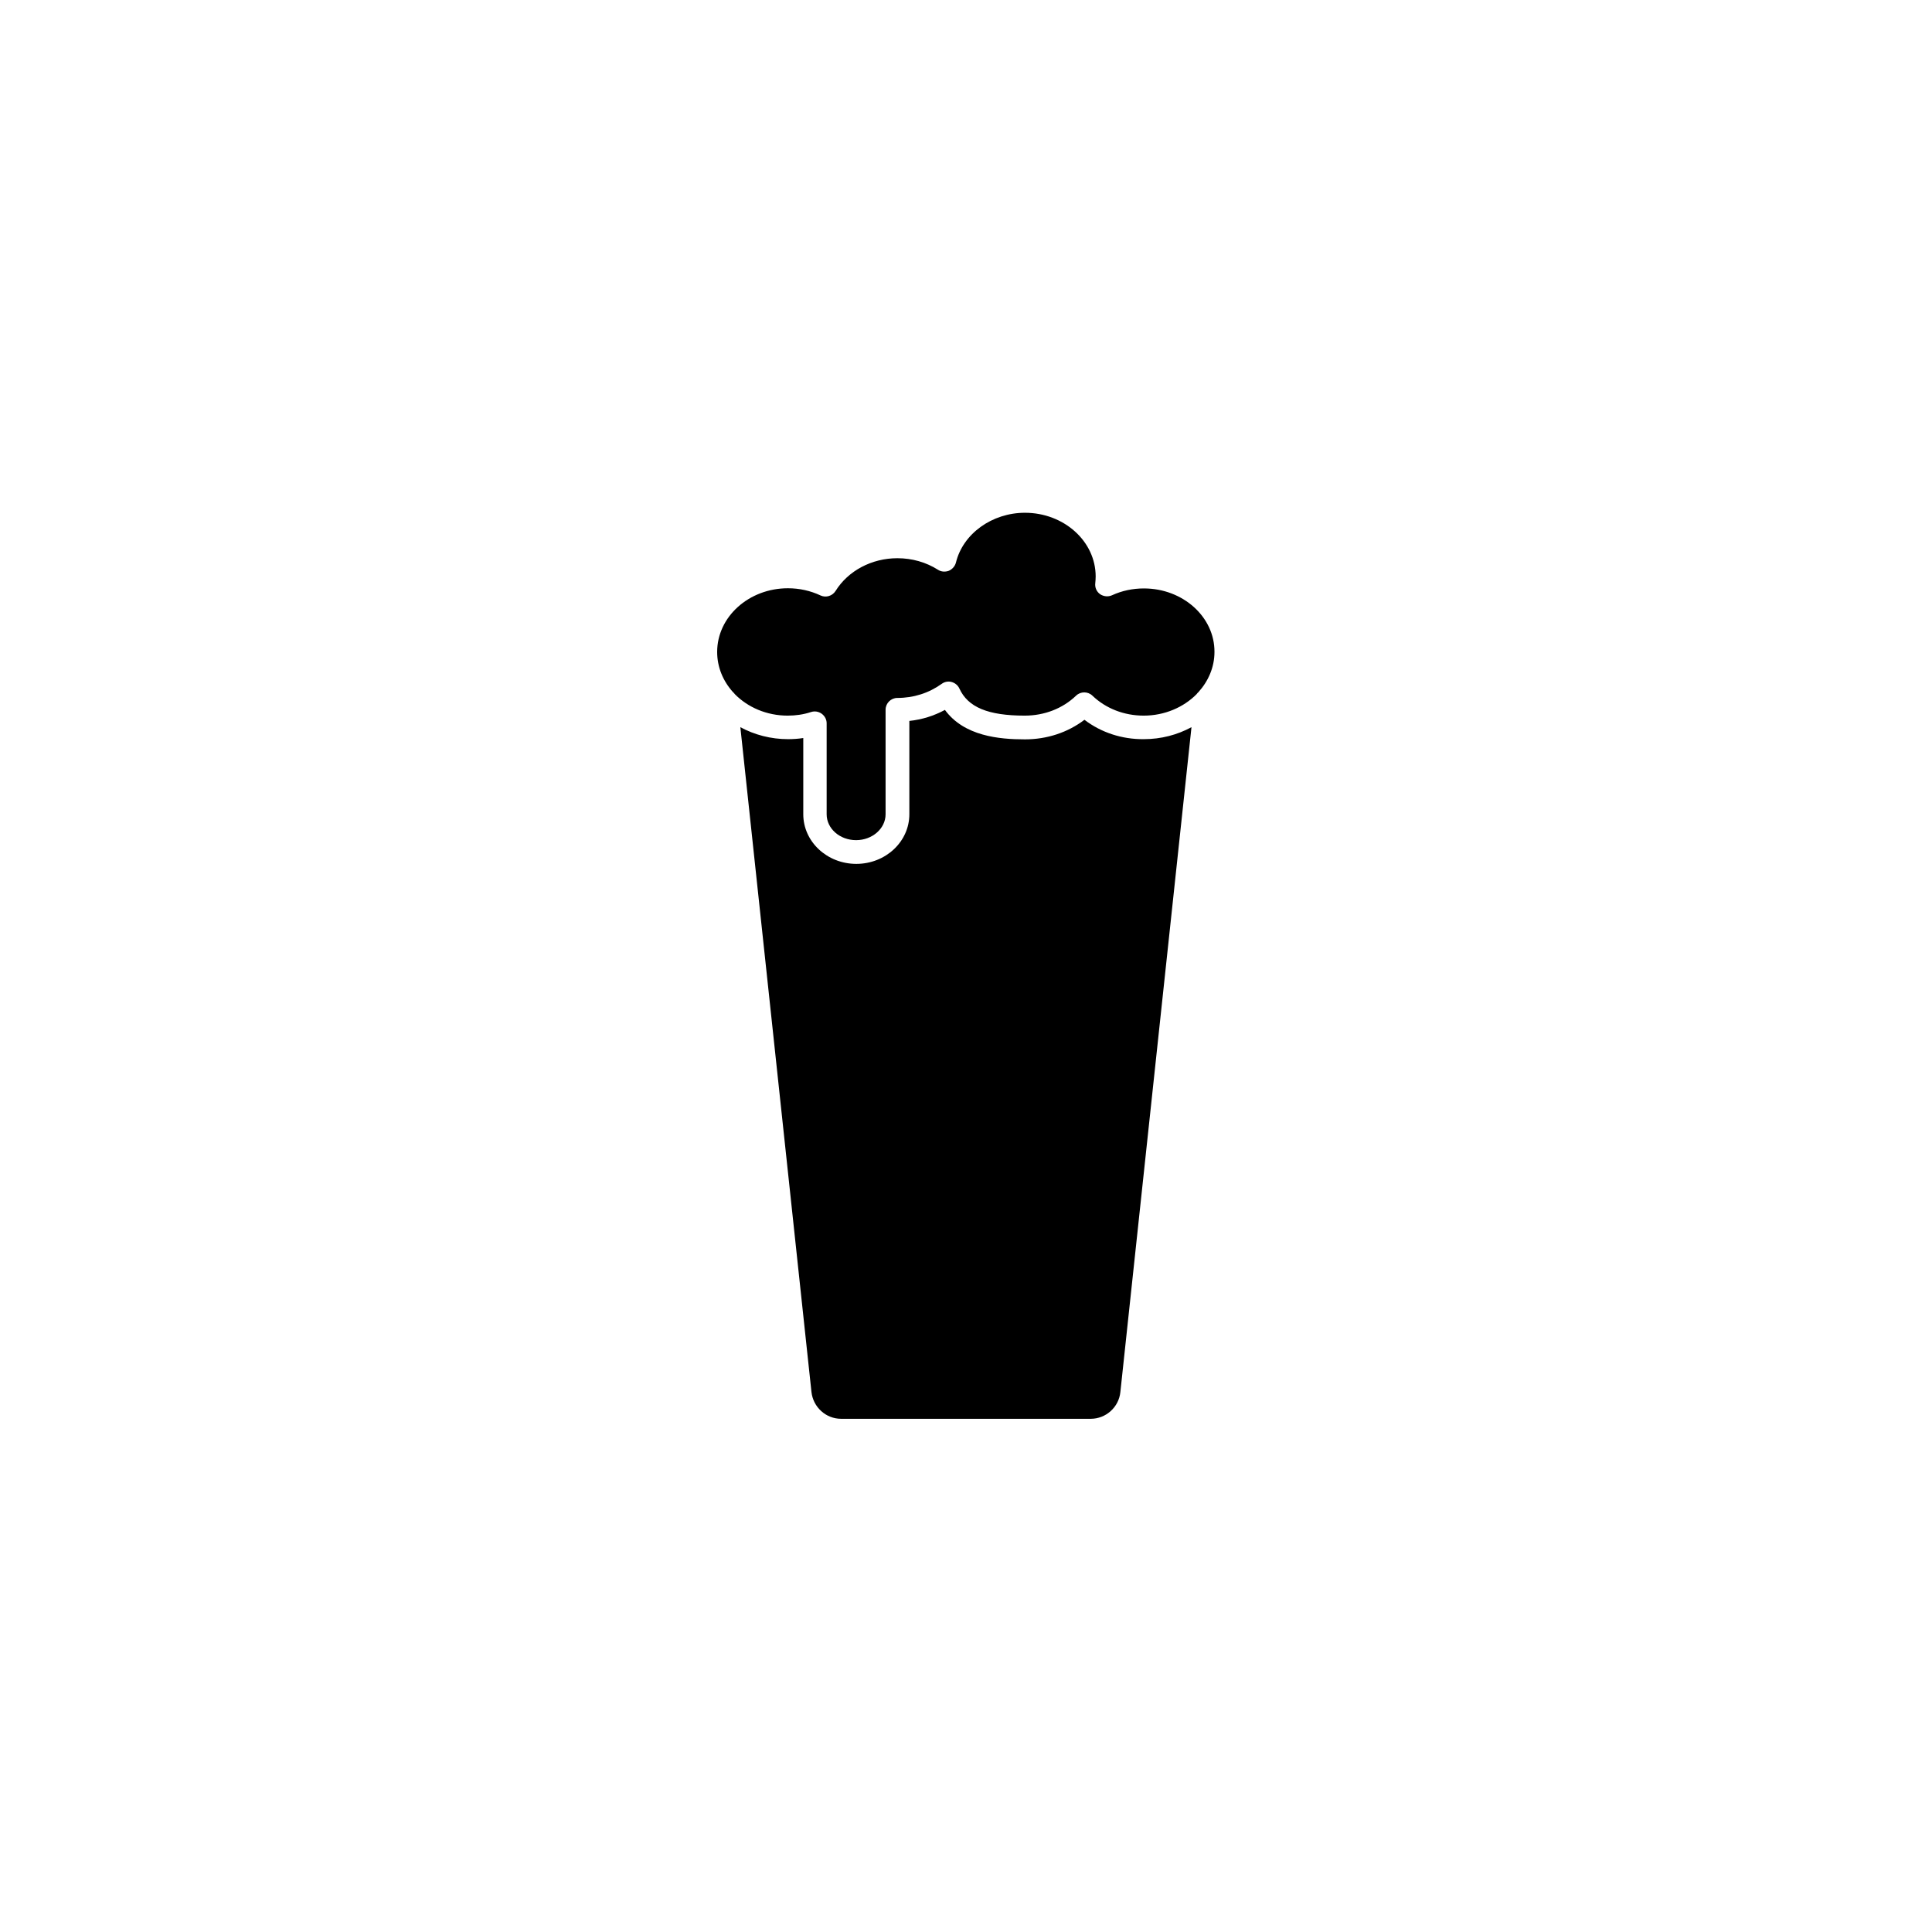 <?xml version="1.0" encoding="UTF-8"?>
<!-- Uploaded to: ICON Repo, www.iconrepo.com, Generator: ICON Repo Mixer Tools -->
<svg fill="#000000" width="800px" height="800px" version="1.1" viewBox="144 144 512 512" xmlns="http://www.w3.org/2000/svg">
 <g>
  <path d="m447.16 299.94c-2.973 0-5.844 0.605-8.465 1.812-1.008 0.453-2.215 0.352-3.176-0.301-0.906-0.656-1.41-1.762-1.258-2.922 0.051-0.605 0.102-1.16 0.102-1.762 0-9.32-8.414-16.879-18.742-16.879-8.715 0-16.426 5.543-18.289 13.199-0.25 0.957-0.957 1.762-1.863 2.168-0.957 0.352-2.016 0.301-2.871-0.25-3.176-2.016-6.902-3.074-10.781-3.074-6.801 0-13.047 3.324-16.375 8.664-0.855 1.359-2.57 1.863-3.981 1.211-2.672-1.258-5.594-1.914-8.664-1.914-10.328 0-18.742 7.559-18.742 16.879 0 4.031 1.562 7.707 4.18 10.629 0.203 0.152 0.352 0.352 0.504 0.555 3.426 3.477 8.414 5.691 14.008 5.691 2.117 0 4.231-0.301 6.195-0.957 0.301-0.102 0.656-0.152 0.957-0.152 0.656 0 1.309 0.203 1.863 0.605 0.805 0.605 1.309 1.512 1.309 2.519v24.133c0 3.777 3.477 6.852 7.809 6.852 4.281 0 7.809-3.074 7.809-6.852v-27.711c0-1.715 1.41-3.125 3.125-3.125 4.332 0 8.363-1.309 11.738-3.727 0.754-0.555 1.715-0.754 2.621-0.504s1.664 0.855 2.066 1.715c2.266 4.988 7.609 7.203 17.332 7.203 5.188 0 10.027-1.863 13.602-5.289 1.211-1.16 3.125-1.16 4.332 0 3.578 3.426 8.414 5.289 13.602 5.289 5.543 0 10.578-2.215 14.008-5.691 0.152-0.203 0.301-0.402 0.504-0.555 2.621-2.922 4.231-6.602 4.231-10.629 0.055-9.273-8.359-16.832-18.688-16.832z"/>
  <path d="m431.39 334.75c-4.434 3.375-9.926 5.188-15.77 5.188-6.852 0-16.121-0.855-21.211-7.809-2.871 1.562-6.047 2.57-9.422 2.922v24.738c0 7.254-6.297 13.148-14.055 13.148-7.758 0-14.055-5.894-14.055-13.148v-20.203c-1.309 0.203-2.672 0.301-4.031 0.301-4.586 0-8.918-1.16-12.645-3.176l18.844 176.18c0.453 4.031 3.828 7.106 7.859 7.106h66.148c4.031 0 7.457-3.074 7.859-7.106l18.844-176.18c-3.727 2.016-8.012 3.176-12.645 3.176-5.797 0.055-11.289-1.762-15.723-5.137z"/>
 </g>
</svg>